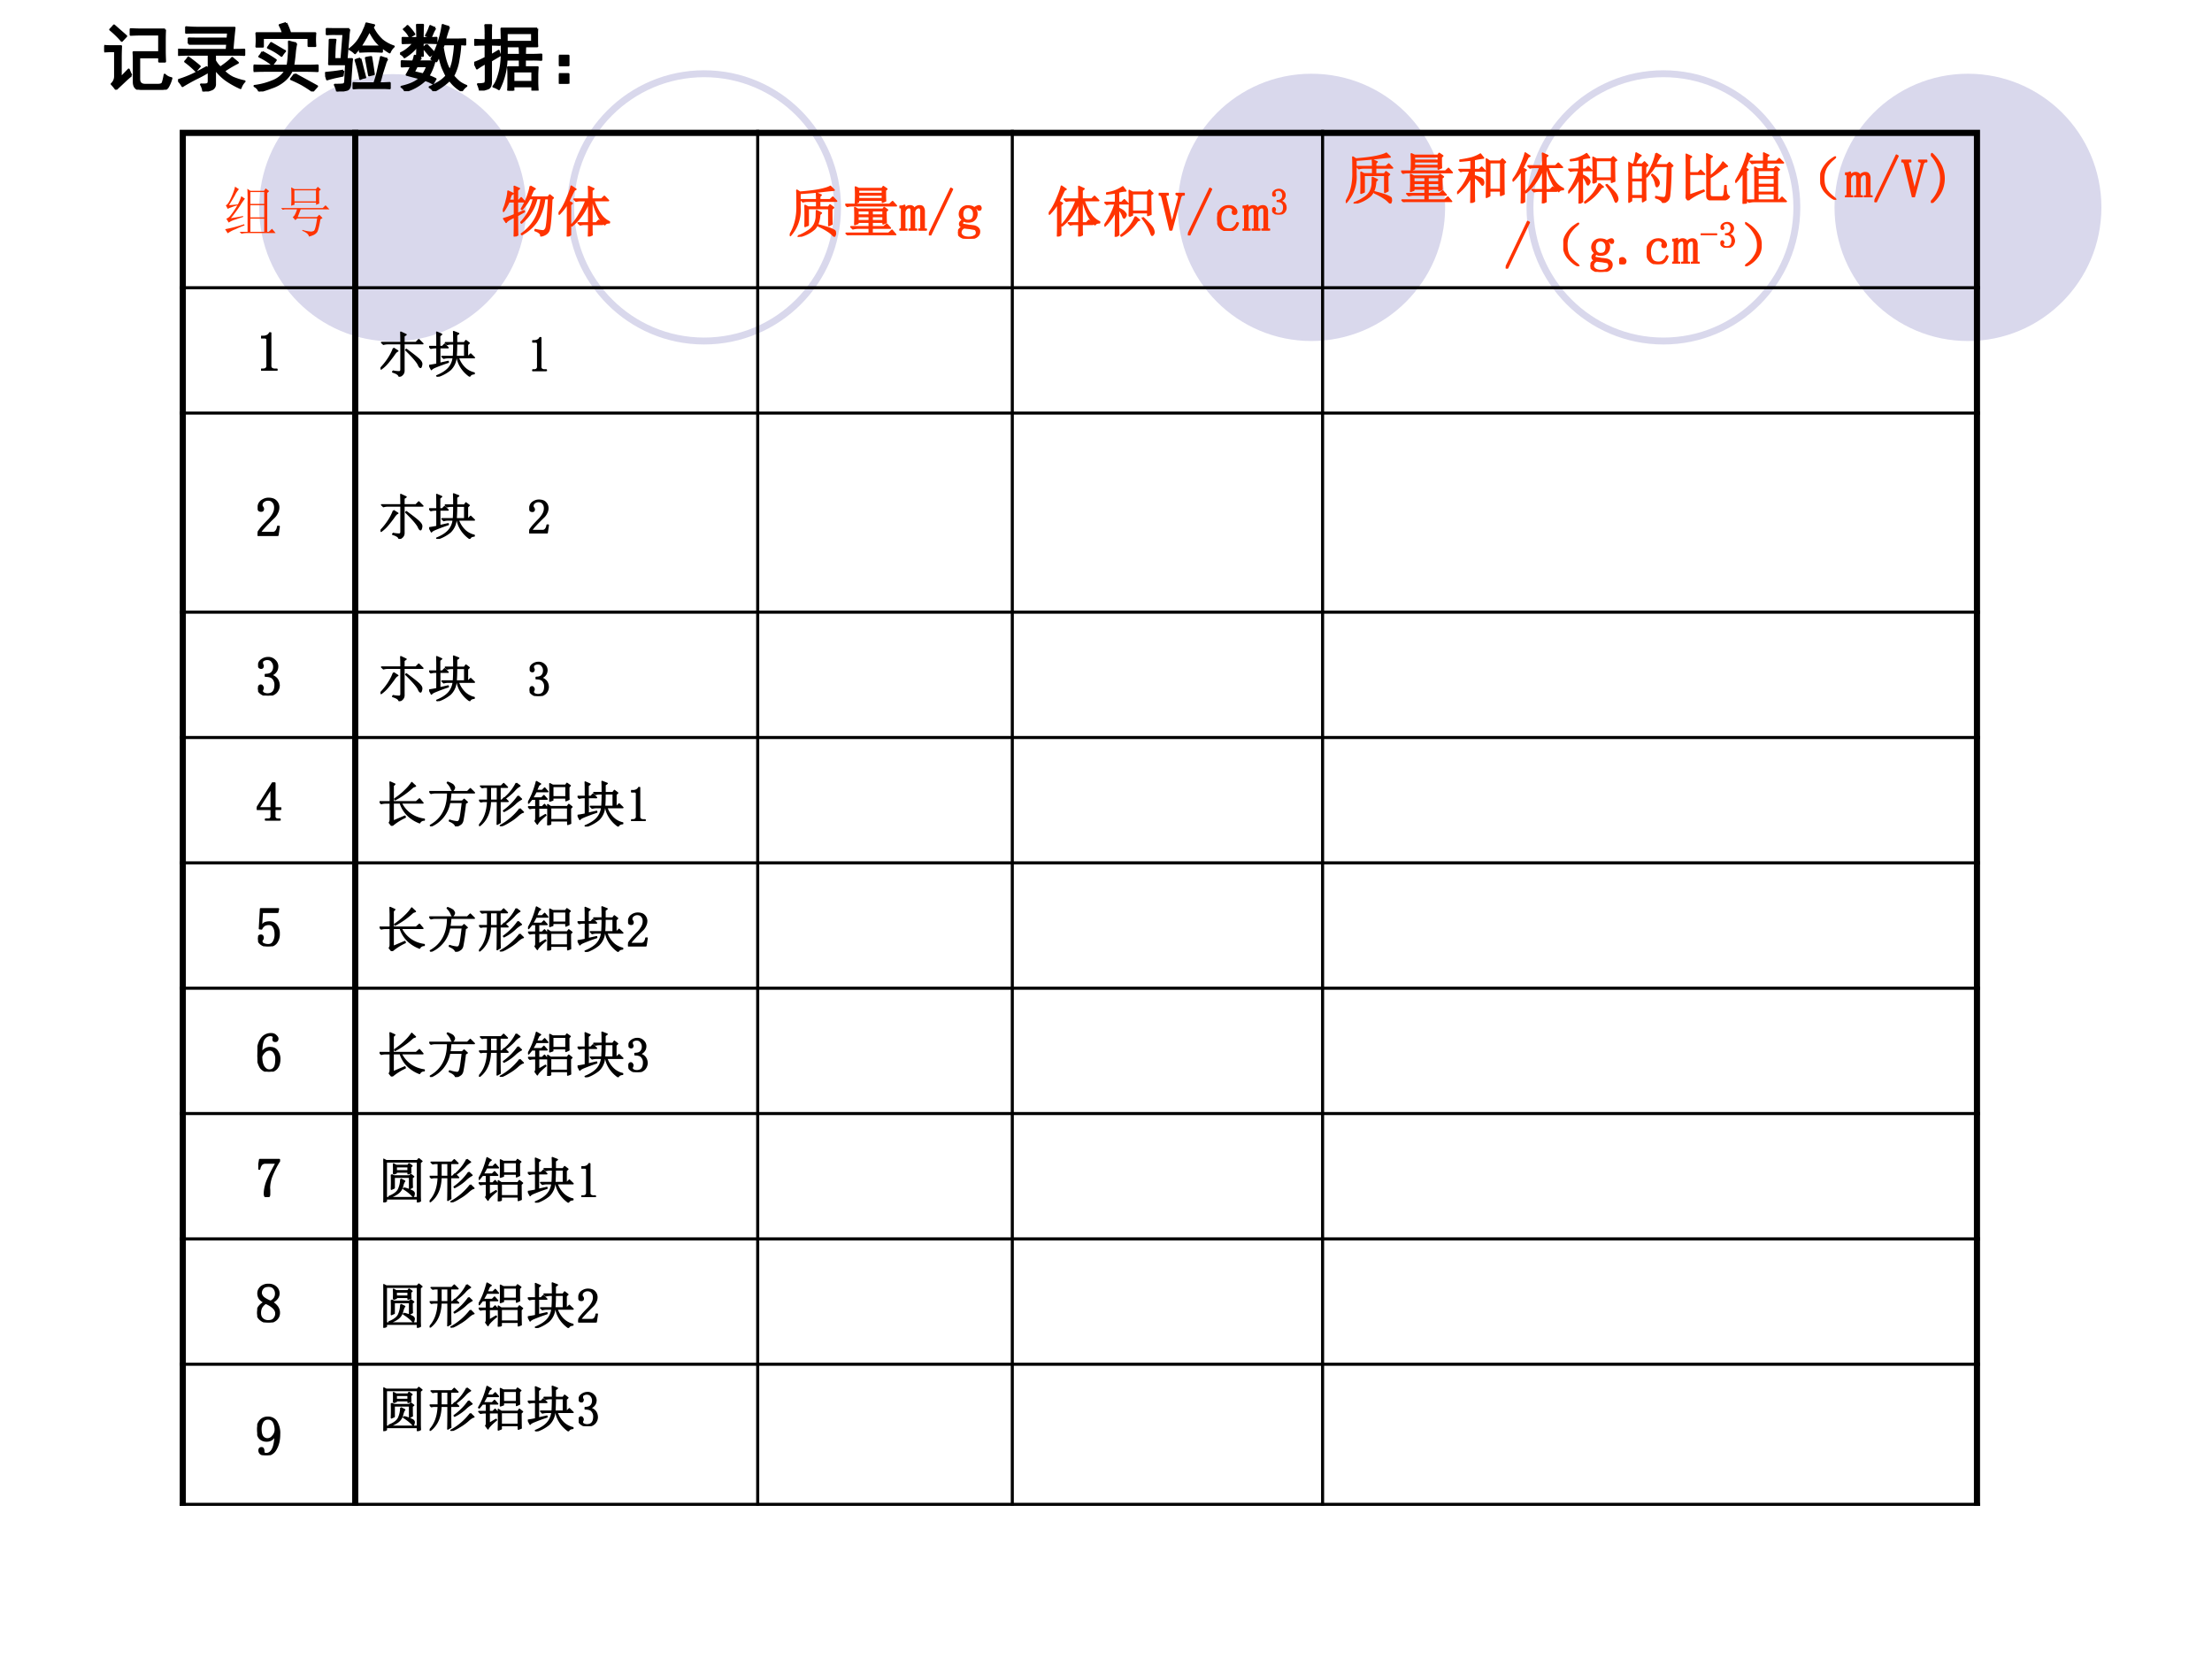 <svg xmlns="http://www.w3.org/2000/svg" xmlns:xlink="http://www.w3.org/1999/xlink" width="960" height="720" viewBox="0 0 720 540"><rect x="0" y="0" width="720" height="540" fill="#333333" stroke="none"/><g data-name="P"><clipPath id="a"><path fill-rule="evenodd" d="M0 540h720V0H0Z"/></clipPath><g clip-path="url(#a)"><path fill="#fff" fill-rule="evenodd" d="M0 540h720V0H0Z"/></g></g><path fill="#d9d8ec" fill-rule="evenodd" d="M470.38 67.5c0-24.02-19.48-43.5-43.5-43.5-24.03 0-43.5 19.48-43.5 43.5s19.47 43.5 43.5 43.5c24.02 0 43.5-19.48 43.5-43.5ZM684 67.5c0-24.02-19.45-43.5-43.44-43.5s-43.43 19.48-43.43 43.5 19.44 43.5 43.43 43.5S684 91.52 684 67.5ZM171.25 67.63c0-24.03-19.45-43.5-43.44-43.5S84.375 43.6 84.375 67.63c0 24.02 19.445 43.5 43.435 43.5 23.99 0 43.44-19.48 43.44-43.5Z" data-name="P"/><path fill="none" stroke="#d9d8ec" stroke-linejoin="round" stroke-width="2.25" d="M584.87 67.5c0-24.02-19.44-43.5-43.43-43.5S498 43.48 498 67.5s19.45 43.5 43.44 43.5 43.43-19.48 43.43-43.5ZM272.62 67.5c0-24.02-19.44-43.5-43.43-43.5s-43.44 19.48-43.44 43.5S205.2 111 229.19 111s43.43-19.48 43.43-43.5Z" data-name="P"/><g fill="none" stroke="#000" stroke-linejoin="round" data-name="P"><path stroke-width="2" d="M115.63 42.25v447.9"/><path d="M246.63 42.25v447.9M329.5 42.25v447.9M430.5 42.25v447.9M58.5 93.65h586M58.5 134.45h586M58.5 199.25h586M58.5 240.05h586M58.5 280.85h586M58.5 321.65h586M58.5 362.45h586M58.5 403.25h586M58.5 444.05h586"/><path stroke-width="2" d="M59.5 42.25v447.9M643.5 42.25v447.9M58.5 43.25h586"/><path d="M58.5 489.65h586"/></g><g data-name="P"><symbol id="b"><path d="M.105.281c.1.016.172.029.22.04L.327.304a4.358 4.358 0 0 1-.14-.047.412.412 0 0 1-.122-.055l-.043.07a.166.166 0 0 1 .079.063C.13.37.17.428.222.512A.56.56 0 0 1 .118.48a.463.463 0 0 1-.07-.03L.012.515C.038.52.07.566.109.652c.04.089.063.155.07.2L.25.805A.409.409 0 0 1 .18.699 4.632 4.632 0 0 0 .07.516L.23.53c.027.05.047.1.063.149L.359.633a.908.908 0 0 1-.078-.11A2.879 2.879 0 0 0 .105.281M0 .082a2.627 2.627 0 0 1 .344.09l.008-.02a2.151 2.151 0 0 1-.164-.07.622.622 0 0 1-.141-.074L0 .082m.457.672V.539h.25v.215h-.25m0-.238v-.22h.25v.22h-.25m0-.243V.035h.25v.238h-.25m-.05.313c0 .107-.002.182-.005.227L.457.776h.246L.734.82.797.77.762.738V.035h.027L.848.09.914.012H.391A.355.355 0 0 1 .297 0L.262.035h.144v.55Z"/></symbol><symbol id="c"><path d="M.688.824c0-.117 0-.192.003-.226L.633.574v.04h-.39V.577l-.06-.02a3.29 3.29 0 0 1 0 .333l.06-.032h.386L.664.9.72.851.688.824M.241.836v-.2h.39v.2h-.39M.711.309C.688.173.667.095.648.074A.158.158 0 0 0 .594.031.381.381 0 0 0 .504 0C.499.04.458.074.383.105l.004.016A.618.618 0 0 1 .543.09C.556.09.572.094.59.102c.02.007.042.083.062.226H.293L.258.297.21.352c.018.01.032.027.043.05a.43.43 0 0 1 .035.09H.066L.031.484 0 .516h.754l.05.05.071-.074h-.52L.301.352h.347l.043.043.059-.06L.71.31Z"/></symbol><use xlink:href="#b" fill="#f30" transform="matrix(18 0 0 -18 73.274 76.083)"/><use xlink:href="#c" fill="#f30" transform="matrix(18 0 0 -18 91.485 76.998)"/><symbol id="d"><path d="M-2147483500-2147483500Z"/></symbol><use xlink:href="#d" fill="#f30" transform="matrix(18 0 0 -18 38654700000 -38654700000)"/></g><g data-name="P"><symbol id="e"><path d="M.496.91.582.863.551.843A25.039 25.039 0 0 0 .492.712H.82L.848.75.91.7.883.675C.87.356.853.168.832.113.812.061.763.027.688.012.693.05.657.083.582.109l.004.016A.76.76 0 0 1 .723.102c.023 0 .043.016.058.05.016.037.031.215.047.535H.754A.964.964 0 0 0 .609.267a.782.782 0 0 0-.265-.23l-.008.01a.845.845 0 0 1 .238.255c.058.096.098.225.121.387H.613A.801.801 0 0 0 .336.245L.328.258a.91.91 0 0 1 .227.43h-.07A1.07 1.07 0 0 0 .347.491L.336.5c.047.076.083.151.11.227.028.078.045.139.05.183M.262.414l.12.05L.388.45.262.38c0-.17.001-.287.004-.352L.207 0C.21.055.211.173.211.355.12.314.069.281.059.258L.016.324c.044.01.109.034.195.07V.63H.109A1.093 1.093 0 0 0 .012.457L0 .465C.029.525.05.59.066.66a.7.7 0 0 1 .028.16l.09-.043L.148.754A4.045 4.045 0 0 1 .113.652h.098C.21.777.21.862.207.906l.09-.039L.262.84V.652h.027L.332.7.395.63H.262V.414Z"/></symbol><symbol id="f"><path d="M.16 0c.003.083.004.148.004.195v.403A1.046 1.046 0 0 0 .012.406L0 .418c.06.075.11.165.152.27.045.106.07.18.078.222L.312.855.282.84A26.303 26.303 0 0 1 .183.637L.246.602.215.574V.031L.16 0m.442.184c0-.05 0-.1.003-.153L.543.004c.003.083.004.14.004.168v.05H.484A.355.355 0 0 1 .391.212L.355.246h.192v.375A1.134 1.134 0 0 0 .41.371.905.905 0 0 0 .242.195L.23.207c.05.047.1.113.149.2C.43.491.47.573.496.651H.41A.355.355 0 0 1 .316.641L.281.676h.266v.117c0 .026-.001.064-.004.113L.637.863.602.836v-.16h.175l.051.05.074-.074H.637A.902.902 0 0 1 .77.387.382.382 0 0 1 .918.266V.25C.876.25.849.238.836.215a.545.545 0 0 0-.121.168 1.274 1.274 0 0 0-.098.27H.602V.245H.68l.047.047.07-.07H.602v-.04Z"/></symbol><use xlink:href="#e" fill="#f30" transform="matrix(18 0 0 -18 163.683 76.998)"/><use xlink:href="#f" fill="#f30" transform="matrix(18 0 0 -18 181.803 76.998)"/><use xlink:href="#e" fill="none" stroke="#f30" stroke-linejoin="round" stroke-width=".029" transform="matrix(18 0 0 -18 163.683 76.998)"/><use xlink:href="#f" fill="none" stroke="#f30" stroke-linejoin="round" stroke-width=".029" transform="matrix(18 0 0 -18 181.803 76.998)"/><use xlink:href="#d" fill="#f30" transform="matrix(18 0 0 -18 38654700000 -38654700000)"/></g><g data-name="P"><symbol id="g"><path d="M0 .031c.094.151.138.33.133.535 0 .13-.001.222-.004.274L.184.805c.156.013.28.028.37.047.092.02.152.04.18.058L.801.844C.717.836.63.827.543.816.452.806.332.796.183.786V.526A.681.681 0 0 0 .009.023L0 .031m.488.637C.488.71.487.75.484.789L.566.754.54.73V.668h.188l.05.047.067-.07H.539v-.11H.7l.028.04.062-.048L.758.5c0-.133.001-.223.004-.27L.707.203v.309H.332V.21L.277.188a6.297 6.297 0 0 1 0 .378l.055-.03h.156v.109H.324A.325.325 0 0 1 .238.633L.203.668h.285M.148.012c.06.02.118.05.172.086a.31.31 0 0 1 .121.117.352.352 0 0 1 .04.137l.003.12L.57.43.54.402C.533.282.5.194.44.137A.622.622 0 0 0 .152 0L.148.012M.523.21C.641.18.72.155.758.137.797.12.818.107.82.094A.235.235 0 0 0 .824.059.056.056 0 0 0 .816.027C.814.017.811.012.81.012.8.012.79.018.777.032a.414.414 0 0 1-.086.07A1.154 1.154 0 0 1 .52.195l.003.016Z"/></symbol><symbol id="h"><path d="M.227.445V.363h.207v.082H.227m.257 0V.363h.2v.082h-.2M.227.34V.262h.207V.34H.227m.257 0V.262h.2V.34h-.2m.25.094c0-.102.002-.17.004-.204L.684.207v.031h-.2V.152h.211L.75.2.813.13H.483V.035h.301L.844.09.91.012H.145A.355.355 0 0 1 .05 0L.016.035h.418V.13H.23A.355.355 0 0 1 .137.117L.102.152h.332v.086H.227V.215L.172.195a3.052 3.052 0 0 1 0 .305L.227.469H.68L.703.5.762.457.734.434M.238.82V.754h.434V.82H.238m0-.09V.66h.434v.07H.238m.485.083c0-.097.001-.16.004-.192L.672.598v.039H.238V.602L.184.578a2.581 2.581 0 0 1 0 .293L.242.844h.422l.023.035L.75.836.723.813M0 .558h.8l.055.05.067-.074H.109A.289.289 0 0 1 .035.523L0 .56Z"/></symbol><use xlink:href="#g" fill="#f30" transform="matrix(18 0 0 -18 257.073 77.068)"/><use xlink:href="#h" fill="#f30" transform="matrix(18 0 0 -18 275.147 76.576)"/><use xlink:href="#g" fill="none" stroke="#f30" stroke-linejoin="round" stroke-width=".029" transform="matrix(18 0 0 -18 257.073 77.068)"/><use xlink:href="#h" fill="none" stroke="#f30" stroke-linejoin="round" stroke-width=".029" transform="matrix(18 0 0 -18 275.147 76.576)"/></g><g data-name="P"><symbol id="i"><path d="M.016.438c.013 0 .026 0 .039.003a.087.087 0 0 1 .03.012h.009V.387C.107.407.12.422.137.43a.09.09 0 0 0 .05.015A.085.085 0 0 0 .242.43C.255.422.263.408.266.387c.013.02.027.035.043.043a.11.11 0 0 0 .054.015C.395.445.415.436.426.418a.118.118 0 0 0 .02-.07V.05c0-.01.002-.018.007-.024A.054.054 0 0 1 .477.023h.007V0H.352v.023h.007c.01 0 .019.002.024.004C.388.033.39.04.39.051v.293C.39.372.387.39.379.398.374.408.365.414.352.414A.078.078 0 0 1 .3.394.138.138 0 0 1 .27.34V.05C.27.04.272.034.277.028A.054.054 0 0 1 .301.023h.008V0H.176v.023h.008c.01 0 .018.002.023.004.005.006.008.013.008.024v.293c0 .023-.003.04-.008.05-.005.014-.016.02-.031.02a.078.078 0 0 1-.051-.02.138.138 0 0 1-.031-.058V.05c0-.01.002-.018.008-.024A.054.054 0 0 1 .125.023h.008V0H0v.023h.008c.01 0 .018.002.023.004C.036.033.04.04.04.051v.34C.04.398.038.404.035.406.033.411.027.414.02.414H.004v.024h.012Z"/></symbol><symbol id="j"><path d="M.027 0 0 .016l.398.836.028-.016L.027 0Z"/></symbol><symbol id="k"><path d="M.082.441A.13.13 0 0 1 .109.36.094.094 0 0 1 .184.33c.033 0 .058.008.074.026.018.021.027.05.027.086 0 .045-.01.076-.031.094a.09.09 0 0 1-.07.031.101.101 0 0 1-.075-.03C.091.515.082.485.082.44m.191-.21A.146.146 0 0 0 .36.194.083.083 0 0 0 .387.13C.387.089.37.059.336.035.305.012.254 0 .184 0A.229.229 0 0 0 .05.035C.017.056 0 .081 0 .11c0 .019.007.037.02.055a.127.127 0 0 0 .062.043.257.257 0 0 0-.039.023.057.057 0 0 0-.012.036c0 .015.005.028.016.039.01.013.023.023.039.03a.249.249 0 0 0-.043.048.116.116 0 0 0-.016.058.146.146 0 0 0 .157.149c.02 0 .04-.003.058-.008A.107.107 0 0 0 .293.555.236.236 0 0 0 .34.582a.092.092 0 0 0 .039.012C.392.594.4.589.406.578A.042.042 0 0 0 .414.555c0-.01-.003-.02-.008-.028C.404.522.397.52.386.52a.043.043 0 0 0-.019.003.049.049 0 0 0-.012.02C.353.551.346.553.335.551.329.55.32.547.31.539A.097.097 0 0 0 .332.496.147.147 0 0 0 .301.348C.277.319.238.305.184.305A.22.22 0 0 0 .14.309a.173.173 0 0 0-.032.015.059.059 0 0 1-.023-.02.038.038 0 0 1-.008-.019c0-.01.003-.018.008-.023C.09.257.099.254.109.254.143.249.173.244.2.238.228.236.253.233.273.23M.113.2a.115.115 0 0 1-.05-.04A.098.098 0 0 1 .05.11C.05.088.063.068.086.05.109.034.145.024.19.024c.045 0 .08.008.106.024C.323.06.336.08.336.109a.07.07 0 0 1-.012.043.037.037 0 0 1-.027.02L.21.188a1.417 1.417 0 0 0-.098.011Z"/></symbol><use xlink:href="#i" fill="#f30" transform="matrix(18 0 0 -18 292.771 75.029)"/><use xlink:href="#j" fill="#f30" transform="matrix(18 0 0 -18 302.337 76.646)"/><use xlink:href="#k" fill="#f30" transform="matrix(18 0 0 -18 311.832 77.7)"/><use xlink:href="#i" fill="none" stroke="#f30" stroke-linejoin="round" stroke-width=".029" transform="matrix(18 0 0 -18 292.771 75.029)"/><use xlink:href="#j" fill="none" stroke="#f30" stroke-linejoin="round" stroke-width=".029" transform="matrix(18 0 0 -18 302.337 76.646)"/><use xlink:href="#k" fill="none" stroke="#f30" stroke-linejoin="round" stroke-width=".029" transform="matrix(18 0 0 -18 311.832 77.7)"/></g><use xlink:href="#d" fill="#f30" data-name="P" transform="matrix(18 0 0 -18 38654700000 -38654700000)"/><g data-name="P"><symbol id="l"><path d="M.45.371a6.688 6.688 0 0 1 0 .465L.507.805h.27l.038.039.059-.059-.04-.023C.836.559.838.44.84.406L.785.386v.051H.504V.392L.449.37m.055.41v-.32h.281v.32H.504M.559.363.633.301.598.289A.895.895 0 0 0 .305.012L.3.027C.366.08.42.135.465.195c.044.06.075.116.094.168M.695.348c.107-.1.167-.164.18-.196a.177.177 0 0 0 .02-.066.063.063 0 0 0-.012-.04C.875.035.868.028.863.028c-.005 0-.011.01-.02.032C.832.092.816.129.798.168.779.207.742.263.687.336l.008.012M.254.5c0-.245.001-.4.004-.465L.199 0c.003.078.004.233.004.465a.868.868 0 0 0-.195-.27L0 .207c.04.052.076.112.11.18.036.07.064.14.085.21H.137A.355.355 0 0 1 .043.587L.008.62h.195v.176a1.987 1.987 0 0 0-.16-.02v.016a.649.649 0 0 1 .29.11L.386.831A.546.546 0 0 1 .254.809V.62h.058L.36.668l.067-.07H.254V.516C.316.487.354.462.367.44.383.423.391.41.391.398A.063.063 0 0 0 .375.36C.367.346.362.34.359.34.35.34.34.354.332.38A.34.34 0 0 1 .254.5Z"/></symbol><use xlink:href="#f" fill="#f30" transform="matrix(18 0 0 -18 341.363 76.998)"/><use xlink:href="#l" fill="#f30" transform="matrix(18 0 0 -18 359.483 77.068)"/><use xlink:href="#f" fill="none" stroke="#f30" stroke-linejoin="round" stroke-width=".029" transform="matrix(18 0 0 -18 341.363 76.998)"/><use xlink:href="#l" fill="none" stroke="#f30" stroke-linejoin="round" stroke-width=".029" transform="matrix(18 0 0 -18 359.483 77.068)"/></g><g data-name="P"><symbol id="m"><path d="M.316.645v.023h.141V.645H.441a.052.052 0 0 1-.03-.012A.094.094 0 0 1 .39.59L.23 0H.206L.063.59C.06.608.054.62.046.629.042.639.033.645.02.645H0v.023h.168V.645H.152C.14.645.13.64.125.633a.063.063 0 0 1 0-.031l.11-.457h.007L.36.59C.362.6.363.608.363.613a.026.026 0 0 1-.008.02C.353.64.344.645.328.645H.316M.375.645Z"/></symbol><symbol id="n"><path d="M.277.34c0 .008.002.013.004.015l.004.016C.288.381.283.393.27.406.257.422.234.43.203.43.164.43.13.41.102.37a.25.25 0 0 1-.04-.148c0-.058.012-.105.036-.141C.12.048.16.032.215.032c.036 0 .066.011.09.034a.19.19 0 0 1 .054.082L.38.141A.222.222 0 0 0 .32.039.168.168 0 0 0 .203 0a.193.193 0 0 0-.148.059C.018.098 0 .154 0 .227c0 .065.02.118.059.16.039.044.09.066.152.066.044 0 .078-.012.102-.035C.339.395.351.371.351.348.352.332.348.32.34.313.335.306.326.304.312.304c-.01 0-.019.002-.027.008A.048.048 0 0 0 .277.34Z"/></symbol><use xlink:href="#m" fill="#f30" transform="matrix(18 0 0 -18 377.181 75.029)"/><use xlink:href="#j" fill="#f30" transform="matrix(18 0 0 -18 386.653 76.646)"/><use xlink:href="#n" fill="#f30" transform="matrix(18 0 0 -18 396.195 75.17)"/><use xlink:href="#i" fill="#f30" transform="matrix(18 0 0 -18 404.47 75.029)"/><use xlink:href="#m" fill="none" stroke="#f30" stroke-linejoin="round" stroke-width=".029" transform="matrix(18 0 0 -18 377.181 75.029)"/><use xlink:href="#j" fill="none" stroke="#f30" stroke-linejoin="round" stroke-width=".029" transform="matrix(18 0 0 -18 386.653 76.646)"/><use xlink:href="#n" fill="none" stroke="#f30" stroke-linejoin="round" stroke-width=".029" transform="matrix(18 0 0 -18 396.195 75.17)"/><use xlink:href="#i" fill="none" stroke="#f30" stroke-linejoin="round" stroke-width=".029" transform="matrix(18 0 0 -18 404.47 75.029)"/></g><g data-name="P"><symbol id="o"><path d="M.379.188A.19.19 0 0 0 .324.054.206.206 0 0 0 .172 0 .193.193 0 0 0 .05.04C.017.064 0 .094 0 .128c0 .016.005.029.016.039.01.013.02.02.03.02.017 0 .027-.007.032-.02C.086.158.09.148.09.141A.056.056 0 0 0 .082.109.063.063 0 0 1 .074.082c0-.016.01-.029.028-.039A.147.147 0 0 1 .168.027c.047 0 .082.013.105.04C.297.094.31.137.31.194a.162.162 0 0 1-.04.114C.247.337.202.352.134.352v.027c.052 0 .09.012.113.035.026.026.04.061.04.106 0 .036-.011.067-.032.093C.236.642.206.656.164.656A.132.132 0 0 1 .105.641C.085.633.075.618.075.598c0-.021.002-.034.007-.04A.026.026 0 0 0 .09.54.056.056 0 0 0 .082.508C.077.5.068.496.055.496.045.496.034.5.023.508.016.516.012.53.012.55c0 .039.017.07.05.094C.097.67.136.684.18.684A.162.162 0 0 0 .305.633.142.142 0 0 0 .352.53C.352.492.342.458.32.43A.165.165 0 0 0 .23.37C.288.351.327.323.348.29a.192.192 0 0 0 .03-.101Z"/></symbol><use xlink:href="#o" fill="#f30" transform="matrix(12 0 0 -12 414.083 69.816)"/><use xlink:href="#o" fill="none" stroke="#f30" stroke-linejoin="round" stroke-width=".029" transform="matrix(12 0 0 -12 414.083 69.816)"/></g><use xlink:href="#d" fill="#f30" data-name="P" transform="matrix(18 0 0 -18 38654700000 -38654700000)"/><g data-name="P"><symbol id="p"><path d="M.309.473c0-.24 0-.387.004-.442L.25 0c.003.078.004.236.004.473a1.033 1.033 0 0 0-.11-.168.94.94 0 0 0-.136-.133L0 .184a1.02 1.02 0 0 1 .234.395H.102L.066.57l-.03.032h.218v.175a3.9 3.9 0 0 0-.2-.02v.016c.09.013.162.028.22.043.057.019.106.04.148.067l.055-.07A1.327 1.327 0 0 1 .309.784V.602h.093l.043.043.063-.067h-.2V.492c.1-.031.153-.057.16-.078A.119.119 0 0 0 .48.371.078.078 0 0 0 .473.336C.467.328.463.324.46.324c-.008 0-.017.01-.027.028a.608.608 0 0 1-.125.12m.535.243C.844.42.845.235.848.16L.789.137v.082h-.2v-.09L.532.102a16.022 16.022 0 0 1 0 .691L.59.753H.78l.04.04.054-.055L.844.715M.59.73V.242h.2V.73h-.2Z"/></symbol><symbol id="q"><path d="M.055.676v-.25h.203v.25H.055m0-.274V.13h.203v.273H.055m.254.25c0-.304 0-.504.004-.597L.258.023v.082H.055V.04L0 .008a17.08 17.08 0 0 1 0 .726L.059.7h.039A.98.98 0 0 1 .14.902L.227.855C.2.842.165.79.12.7H.25l.04.04.058-.06-.04-.027M.5.898l.086-.05C.566.835.533.78.488.688H.7L.742.73.801.672.766.645a4.532 4.532 0 0 0-.024-.52C.734.085.722.059.703.043A.213.213 0 0 0 .625 0C.612.042.569.073.496.094v.02a.82.82 0 0 1 .14-.02c.03 0 .046.022.051.066.008.044.015.212.02.504H.48A1.06 1.06 0 0 0 .332.473L.32.48A1.113 1.113 0 0 1 .5.898M.43.516A.375.375 0 0 0 .54.41.12.12 0 0 0 .554.363.073.073 0 0 0 .539.316C.53.303.521.296.516.296c-.01 0-.019.02-.024.056a.383.383 0 0 1-.07.152L.43.516Z"/></symbol><symbol id="r"><path d="M.016.57c0 .118-.002.205-.004.262L.105.789.07.758V.496h.157l.046.047.07-.07H.07v-.38l.258.09.008-.015C.182.098.086.042.046 0L0 .066c.01.01.016.03.016.055v.45m.37.066c0 .078 0 .146-.003.203L.48.793.441.762V.434A.905.905 0 0 1 .586.57a.61.61 0 0 1 .09.121L.754.617a.264.264 0 0 1-.117-.07A1.632 1.632 0 0 0 .44.41V.105C.441.075.458.06.492.06h.16c.021 0 .035.011.043.035.008.023.013.08.016.168h.02A.57.57 0 0 1 .741.125.1.1 0 0 1 .79.066.105.105 0 0 0 .742.023.12.12 0 0 0 .676.008H.473C.415.008.387.033.387.082v.555Z"/></symbol><symbol id="s"><path d="M.2.203C.2.112.2.051.202.02L.145 0l.003.188v.386A1.158 1.158 0 0 0 .012.391L0 .398a1.959 1.959 0 0 1 .223.516l.082-.05L.265.84A6.372 6.372 0 0 1 .185.645L.23.617.2.594v-.39m.21.401V.488h.3v.117h-.3m0-.14V.348h.3v.117h-.3m0-.14V.206h.3v.117h-.3m0-.14V.066h.3v.118h-.3m.106.582c.002.06.002.11 0 .152l.09-.043L.573.852.57.766h.176l.05.05.075-.074h-.3L.565.63h.137l.035.039.059-.05L.762.593V.066h.035l.05.051.075-.074H.344A.355.355 0 0 1 .25.031L.215.066h.144V.5c0 .031 0 .085-.004.16L.41.63h.102l.004.113H.398A.355.355 0 0 1 .305.73L.27.766h.246Z"/></symbol><symbol id="t"><path d="M.224.06C.266.029.284.01.279.005.273 0 .249.012.204.04a.693.693 0 0 0-.128.121.365.365 0 0 0-.07.196.352.352 0 0 0 .05.215c.04.065.085.116.137.152.054.039.082.055.082.047C.277.766.26.749.224.72a.627.627 0 0 1-.11-.13.395.395 0 0 1-.05-.21c0-.087.017-.154.05-.204A.594.594 0 0 1 .225.06Z"/></symbol><use xlink:href="#g" fill="#f30" transform="matrix(18 0 0 -18 438.033 66.268)"/><use xlink:href="#h" fill="#f30" transform="matrix(18 0 0 -18 456.083 65.776)"/><use xlink:href="#p" fill="#f30" transform="matrix(18 0 0 -18 474.273 66.057)"/><use xlink:href="#f" fill="#f30" transform="matrix(18 0 0 -18 492.323 66.198)"/><use xlink:href="#l" fill="#f30" transform="matrix(18 0 0 -18 510.443 66.268)"/><use xlink:href="#q" fill="#f30" transform="matrix(18 0 0 -18 530.04 66.057)"/><use xlink:href="#r" fill="#f30" transform="matrix(18 0 0 -18 548.652 65.213)"/><use xlink:href="#s" fill="#f30" transform="matrix(18 0 0 -18 564.803 66.338)"/><use xlink:href="#t" fill="#f30" transform="matrix(18 0 0 -18 592.462 65.026)"/><use xlink:href="#g" fill="none" stroke="#f30" stroke-linejoin="round" stroke-width=".029" transform="matrix(18 0 0 -18 438.033 66.268)"/><use xlink:href="#h" fill="none" stroke="#f30" stroke-linejoin="round" stroke-width=".029" transform="matrix(18 0 0 -18 456.083 65.776)"/><use xlink:href="#p" fill="none" stroke="#f30" stroke-linejoin="round" stroke-width=".029" transform="matrix(18 0 0 -18 474.273 66.057)"/><use xlink:href="#f" fill="none" stroke="#f30" stroke-linejoin="round" stroke-width=".029" transform="matrix(18 0 0 -18 492.323 66.198)"/><use xlink:href="#l" fill="none" stroke="#f30" stroke-linejoin="round" stroke-width=".029" transform="matrix(18 0 0 -18 510.443 66.268)"/><use xlink:href="#q" fill="none" stroke="#f30" stroke-linejoin="round" stroke-width=".029" transform="matrix(18 0 0 -18 530.04 66.057)"/><use xlink:href="#r" fill="none" stroke="#f30" stroke-linejoin="round" stroke-width=".029" transform="matrix(18 0 0 -18 548.652 65.213)"/><use xlink:href="#s" fill="none" stroke="#f30" stroke-linejoin="round" stroke-width=".029" transform="matrix(18 0 0 -18 564.803 66.338)"/><use xlink:href="#t" fill="none" stroke="#f30" stroke-linejoin="round" stroke-width=".029" transform="matrix(18 0 0 -18 592.462 65.026)"/></g><g data-name="P"><symbol id="u"><path d="m0 .871.02.02A.727.727 0 0 0 .184.676a.541.541 0 0 0 0-.469A.7.7 0 0 0 .02 0L0 .02c.06.062.104.128.133.199a.551.551 0 0 1 0 .449A.622.622 0 0 1 0 .871Z"/></symbol><use xlink:href="#i" fill="#f30" transform="matrix(18 0 0 -18 600.57 64.229)"/><use xlink:href="#j" fill="#f30" transform="matrix(18 0 0 -18 610.113 65.846)"/><use xlink:href="#m" fill="#f30" transform="matrix(18 0 0 -18 618.881 64.229)"/><use xlink:href="#u" fill="#f30" transform="matrix(18 0 0 -18 628.493 66.057)"/><use xlink:href="#i" fill="none" stroke="#f30" stroke-linejoin="round" stroke-width=".029" transform="matrix(18 0 0 -18 600.57 64.229)"/><use xlink:href="#j" fill="none" stroke="#f30" stroke-linejoin="round" stroke-width=".029" transform="matrix(18 0 0 -18 610.113 65.846)"/><use xlink:href="#m" fill="none" stroke="#f30" stroke-linejoin="round" stroke-width=".029" transform="matrix(18 0 0 -18 618.881 64.229)"/><use xlink:href="#u" fill="none" stroke="#f30" stroke-linejoin="round" stroke-width=".029" transform="matrix(18 0 0 -18 628.493 66.057)"/></g><use xlink:href="#d" fill="#f30" data-name="P" transform="matrix(18 0 0 -18 38654700000 -38654700000)"/><g data-name="P" transform="matrix(18 0 0 -18 490.093 87.446)"><use xlink:href="#j" fill="#f30"/><use xlink:href="#j" fill="none" stroke="#f30" stroke-linejoin="round" stroke-width=".029"/></g><g data-name="P" transform="matrix(18 0 0 -18 508.842 86.626)"><use xlink:href="#t" fill="#f30"/><use xlink:href="#t" fill="none" stroke="#f30" stroke-linejoin="round" stroke-width=".029"/></g><g data-name="P"><symbol id="v"><path d="M.059 0a.067.067 0 0 0-.043.016A.058.058 0 0 0 0 .059C0 .077.005.09.016.102c.013.01.027.015.043.015a.048.048 0 0 0 .039-.02.048.048 0 0 0 .02-.038.052.052 0 0 0-.02-.043A.053.053 0 0 0 .058 0Z"/></symbol><use xlink:href="#k" fill="#f30" transform="matrix(18 0 0 -18 517.704 88.5)"/><use xlink:href="#v" fill="#f30" transform="matrix(18 0 0 -18 527.035 86.04)"/><use xlink:href="#n" fill="#f30" transform="matrix(18 0 0 -18 536.015 85.97)"/><use xlink:href="#i" fill="#f30" transform="matrix(18 0 0 -18 544.29 85.829)"/><use xlink:href="#k" fill="none" stroke="#f30" stroke-linejoin="round" stroke-width=".029" transform="matrix(18 0 0 -18 517.704 88.5)"/><use xlink:href="#v" fill="none" stroke="#f30" stroke-linejoin="round" stroke-width=".029" transform="matrix(18 0 0 -18 527.035 86.04)"/><use xlink:href="#n" fill="none" stroke="#f30" stroke-linejoin="round" stroke-width=".029" transform="matrix(18 0 0 -18 536.015 85.97)"/><use xlink:href="#i" fill="none" stroke="#f30" stroke-linejoin="round" stroke-width=".029" transform="matrix(18 0 0 -18 544.29 85.829)"/></g><g data-name="P"><symbol id="w"><path d="M0 0v.035h.434V0H0Z"/></symbol><use xlink:href="#w" fill="#f30" transform="matrix(12 0 0 -12 553.575 76.538)"/><use xlink:href="#w" fill="none" stroke="#f30" stroke-linejoin="round" stroke-width=".029" transform="matrix(12 0 0 -12 553.575 76.538)"/></g><g data-name="P" transform="matrix(12 0 0 -12 560.023 80.616)"><use xlink:href="#o" fill="#f30"/><use xlink:href="#o" fill="none" stroke="#f30" stroke-linejoin="round" stroke-width=".029"/></g><g data-name="P"><symbol id="x"><path d="M.219.168a.503.503 0 0 0-.14-.129C.028.01.002 0 0 .008c0 .005.02.022.059.05a.479.479 0 0 1 .113.13c.042.062.06.134.055.214a.384.384 0 0 1-.063.2A.549.549 0 0 1 .06.73C.019.762 0 .78 0 .785.003.793.027.78.074.746A.542.542 0 0 0 .22.602.342.342 0 0 0 .285.379.325.325 0 0 0 .22.168Z"/></symbol><use xlink:href="#x" fill="#f30" transform="matrix(18 0 0 -18 568.042 86.672)"/><use xlink:href="#x" fill="none" stroke="#f30" stroke-linejoin="round" stroke-width=".029" transform="matrix(18 0 0 -18 568.042 86.672)"/></g><use xlink:href="#d" fill="#f30" data-name="P" transform="matrix(18 0 0 -18 38654700000 -38654700000)"/><g data-name="P"><symbol id="y"><path d="M.172.68V.086c0-.02.006-.037.02-.047A.085.085 0 0 1 .245.023h.04V0H0v.023h.035C.061.023.08.03.09.04c.013.01.02.026.02.047v.473c0 .01-.005.018-.012.023C.092.59.083.594.07.594H0v.023h.035A.15.15 0 0 1 .11.633C.13.643.146.659.156.68h.016Z"/></symbol><use xlink:href="#y" transform="matrix(18 0 0 -18 84.983 120.629)"/><use xlink:href="#y" fill="none" stroke="#000" stroke-linejoin="round" stroke-width=".029" transform="matrix(18 0 0 -18 84.983 120.629)"/><use xlink:href="#d" transform="matrix(18 0 0 -18 38654700000 -38654700000)"/></g><g data-name="P"><symbol id="z"><path d="M.25.113A.616.616 0 0 1 .387.098c.02.005.031.02.031.047v.527H.152A.355.355 0 0 1 .06.66L.023.695h.395c0 .063-.001.133-.004.211L.52.856.477.827V.695h.246L.78.754.863.672H.477V.113C.474.061.44.023.379 0 .379.036.336.068.25.094v.02m.016.464L.352.523C.33.518.302.488.266.433A2.584 2.584 0 0 0 .148.282.697.697 0 0 0 .012.156L0 .168c.128.135.216.272.266.41m.25-.035.011.012c.16-.118.25-.19.274-.22C.827.308.84.282.84.259A.168.168 0 0 0 .832.215C.827.197.822.188.816.188.803.188.788.207.77.25.738.31.654.408.516.543Z"/></symbol><symbol id="A"><path d="M.559.668C.559.579.556.493.55.41h.176v.258H.559M.504.691c0 .1-.001.175-.004.227l.102-.04-.043-.03V.69h.16L.75.734l.066-.05L.781.652V.41h.016l.05.05.075-.073H.594A.536.536 0 0 1 .719.184a.406.406 0 0 1 .199-.11V.06C.871.056.841.039.828.008A.649.649 0 0 0 .652.19a.548.548 0 0 0-.078.196H.547A.386.386 0 0 0 .43.14.792.792 0 0 0 .168 0L.156.016c.102.041.18.09.235.148a.393.393 0 0 1 .101.223H.391A.355.355 0 0 1 .297.375L.262.41h.234c.005.076.008.162.008.258H.46A.355.355 0 0 1 .367.656L.332.691h.172M.16.613C.16.762.16.86.156.906L.254.863.214.832V.613H.27L.316.66l.07-.07H.216V.27l.172.039L.39.293A3.746 3.746 0 0 1 .125.195C.078.175.052.158.047.145L.004.227C.04.232.092.24.16.254V.59H.13A.355.355 0 0 1 .035.578L0 .613h.16Z"/></symbol><use xlink:href="#z" transform="matrix(15.96 0 0 -15.96 123.858 122.589)"/><use xlink:href="#A" transform="matrix(15.96 0 0 -15.96 139.683 122.589)"/><use xlink:href="#z" fill="none" stroke="#000" stroke-linejoin="round" stroke-width=".029" transform="matrix(15.96 0 0 -15.96 123.858 122.589)"/><use xlink:href="#A" fill="none" stroke="#000" stroke-linejoin="round" stroke-width=".029" transform="matrix(15.96 0 0 -15.96 139.683 122.589)"/><symbol id="B"><path d="M0 0Z"/></symbol><use xlink:href="#B" transform="matrix(15.96 0 0 -15.96 155.14 121.03)"/><use xlink:href="#B" transform="matrix(15.96 0 0 -15.96 163.3 121.03)"/><use xlink:href="#B" fill="none" stroke="#000" stroke-linejoin="round" stroke-width=".029" transform="matrix(15.96 0 0 -15.96 155.14 121.03)"/><use xlink:href="#B" fill="none" stroke="#000" stroke-linejoin="round" stroke-width=".029" transform="matrix(15.96 0 0 -15.96 163.3 121.03)"/></g><g data-name="P"><symbol id="C"><path d="M.172.68V.086c0-.02.006-.037.02-.047A.085.085 0 0 1 .245.023h.04V0H0v.023h.035C.061.023.08.03.09.04c.013.01.02.026.02.047v.473c0 .01-.005.018-.012.023C.092.59.083.594.07.594H0v.023h.035A.15.15 0 0 1 .11.633C.13.643.146.659.156.68h.016Z"/></symbol><use xlink:href="#C" transform="matrix(15.96 0 0 -15.96 173.268 120.78)"/><use xlink:href="#C" fill="none" stroke="#000" stroke-linejoin="round" stroke-width=".029" transform="matrix(15.96 0 0 -15.96 173.268 120.78)"/></g><use xlink:href="#B" data-name="P" transform="matrix(15.96 0 0 -15.96 179.5 121.03)"/><g data-name="P"><symbol id="D"><path d="M.313.504C.313.55.302.586.28.609.261.635.23.65.187.65A.13.13 0 0 1 .105.62.074.074 0 0 1 .075.56c0-.016.004-.03.015-.04A.052.052 0 0 0 .102.49.042.042 0 0 0 .09.456C.085.452.076.449.063.449a.063.063 0 0 0-.04.012C.016.47.012.487.012.508c0 .054.02.096.058.125.04.028.081.043.125.043C.258.676.303.66.332.629A.159.159 0 0 0 .379.512.208.208 0 0 0 .355.418.259.259 0 0 0 .29.328a3.462 3.462 0 0 1-.176-.18.578.578 0 0 1-.07-.09h.23c.024 0 .043.01.059.028a.16.16 0 0 1 .031.082h.024L.363 0H0v.05a.728.728 0 0 0 .063.09c.03.037.071.08.12.13a.548.548 0 0 1 .098.125C.302.434.312.47.312.504Z"/></symbol><use xlink:href="#D" transform="matrix(18 0 0 -18 83.858 174.419)"/><use xlink:href="#D" fill="none" stroke="#000" stroke-linejoin="round" stroke-width=".029" transform="matrix(18 0 0 -18 83.858 174.419)"/><symbol id="E"><path d="M0 0Z"/></symbol><use xlink:href="#E" transform="matrix(18 0 0 -18 92.088 174.7)"/><use xlink:href="#E" fill="none" stroke="#000" stroke-linejoin="round" stroke-width=".029" transform="matrix(18 0 0 -18 92.088 174.7)"/></g><g data-name="P" transform="matrix(15.984 0 0 -15.984 122.86 154.66)"><use xlink:href="#B"/><use xlink:href="#B" fill="none" stroke="#000" stroke-linejoin="round" stroke-width=".029"/></g><g data-name="P"><use xlink:href="#z" transform="matrix(15.96 0 0 -15.96 123.858 175.419)"/><use xlink:href="#A" transform="matrix(15.96 0 0 -15.96 139.683 175.419)"/><use xlink:href="#z" fill="none" stroke="#000" stroke-linejoin="round" stroke-width=".029" transform="matrix(15.96 0 0 -15.96 123.858 175.419)"/><use xlink:href="#A" fill="none" stroke="#000" stroke-linejoin="round" stroke-width=".029" transform="matrix(15.96 0 0 -15.96 139.683 175.419)"/><use xlink:href="#B" transform="matrix(15.96 0 0 -15.96 155.14 173.86)"/><use xlink:href="#B" transform="matrix(15.96 0 0 -15.96 163.3 173.86)"/><use xlink:href="#B" fill="none" stroke="#000" stroke-linejoin="round" stroke-width=".029" transform="matrix(15.96 0 0 -15.96 155.14 173.86)"/><use xlink:href="#B" fill="none" stroke="#000" stroke-linejoin="round" stroke-width=".029" transform="matrix(15.96 0 0 -15.96 163.3 173.86)"/></g><g data-name="P"><symbol id="F"><path d="M.313.504C.313.55.302.586.28.609.261.635.23.65.187.65A.13.13 0 0 1 .105.62.074.074 0 0 1 .075.56c0-.016.004-.03.015-.04A.052.052 0 0 0 .102.49.042.042 0 0 0 .09.456C.085.452.076.449.063.449a.063.063 0 0 0-.04.012C.016.47.012.487.012.508c0 .054.02.096.058.125.04.028.081.043.125.043C.258.676.303.66.332.629A.159.159 0 0 0 .379.512.208.208 0 0 0 .355.418.259.259 0 0 0 .29.328a3.462 3.462 0 0 1-.176-.18.578.578 0 0 1-.07-.09h.23c.024 0 .043.01.059.028a.16.16 0 0 1 .031.082h.024L.363 0H0v.05a.728.728 0 0 0 .063.09c.03.037.071.08.12.13a.548.548 0 0 1 .098.125C.302.434.312.47.312.504Z"/></symbol><use xlink:href="#F" transform="matrix(15.96 0 0 -15.96 172.27 173.61)"/><use xlink:href="#F" fill="none" stroke="#000" stroke-linejoin="round" stroke-width=".029" transform="matrix(15.96 0 0 -15.96 172.27 173.61)"/></g><use xlink:href="#B" data-name="P" transform="matrix(15.96 0 0 -15.96 179.5 173.86)"/><use xlink:href="#B" data-name="P" transform="matrix(15.96 0 0 -15.96 122.86 193.06)"/><g data-name="P"><use xlink:href="#o" transform="matrix(18 0 0 -18 83.999 226.4)"/><use xlink:href="#o" fill="none" stroke="#000" stroke-linejoin="round" stroke-width=".029" transform="matrix(18 0 0 -18 83.999 226.4)"/><use xlink:href="#d" transform="matrix(18 0 0 -18 38654700000 -38654700000)"/></g><g data-name="P"><use xlink:href="#z" transform="matrix(15.96 0 0 -15.96 123.858 228.219)"/><use xlink:href="#A" transform="matrix(15.96 0 0 -15.96 139.683 228.219)"/><use xlink:href="#z" fill="none" stroke="#000" stroke-linejoin="round" stroke-width=".029" transform="matrix(15.96 0 0 -15.96 123.858 228.219)"/><use xlink:href="#A" fill="none" stroke="#000" stroke-linejoin="round" stroke-width=".029" transform="matrix(15.96 0 0 -15.96 139.683 228.219)"/><use xlink:href="#B" transform="matrix(15.96 0 0 -15.96 155.14 226.66)"/><use xlink:href="#B" transform="matrix(15.96 0 0 -15.96 163.3 226.66)"/><use xlink:href="#B" fill="none" stroke="#000" stroke-linejoin="round" stroke-width=".029" transform="matrix(15.96 0 0 -15.96 155.14 226.66)"/><use xlink:href="#B" fill="none" stroke="#000" stroke-linejoin="round" stroke-width=".029" transform="matrix(15.96 0 0 -15.96 163.3 226.66)"/></g><g data-name="P"><symbol id="G"><path d="M.379.188A.19.19 0 0 0 .324.054.206.206 0 0 0 .172 0 .193.193 0 0 0 .05.04C.017.064 0 .094 0 .128c0 .016.005.029.016.039.01.013.02.02.03.02.017 0 .027-.007.032-.02C.086.158.09.148.09.141A.056.056 0 0 0 .082.109.063.063 0 0 1 .074.082c0-.016.01-.029.028-.039A.147.147 0 0 1 .168.027c.047 0 .082.013.105.04C.297.094.31.137.31.194a.162.162 0 0 1-.04.114C.247.337.202.352.134.352v.027c.052 0 .09.012.113.035.026.026.04.061.04.106 0 .036-.011.067-.032.093C.236.642.206.656.164.656A.132.132 0 0 1 .105.641C.085.633.075.618.075.598c0-.021.002-.034.007-.04A.026.026 0 0 0 .09.54.056.056 0 0 0 .082.508C.077.5.068.496.055.496.045.496.034.5.023.508.016.516.012.53.012.55c0 .039.017.07.05.094C.097.67.136.684.18.684A.162.162 0 0 0 .305.633.142.142 0 0 0 .352.53C.352.492.342.458.32.43A.165.165 0 0 0 .23.37C.288.351.327.323.348.29a.192.192 0 0 0 .03-.101Z"/></symbol><use xlink:href="#G" transform="matrix(15.96 0 0 -15.96 172.395 226.535)"/><use xlink:href="#G" fill="none" stroke="#000" stroke-linejoin="round" stroke-width=".029" transform="matrix(15.96 0 0 -15.96 172.395 226.535)"/></g><use xlink:href="#B" data-name="P" transform="matrix(15.96 0 0 -15.96 179.5 226.66)"/><g data-name="P"><symbol id="H"><path d="M.324.074C.324.056.33.043.34.035A.07.07 0 0 1 .383.023h.035V0H.16v.023h.043c.021 0 .035.004.043.012.01.008.016.021.016.04v.128H0v.02l.285.453h.04v-.45H.43V.204H.324V.074M.258.578.035.227h.227v.351H.258Z"/></symbol><use xlink:href="#H" transform="matrix(18.024 0 0 -18.024 83.578 267.078)"/><use xlink:href="#H" fill="none" stroke="#000" stroke-linejoin="round" stroke-width=".029" transform="matrix(18.024 0 0 -18.024 83.578 267.078)"/><use xlink:href="#d" transform="matrix(18.024 0 0 -18.024 38706240000 -38706240000)"/></g><g data-name="P"><symbol id="I"><path d="M.219.488v.27L.215.89.309.848.277.816V.488h.47l.066.059.07-.082H.44A.603.603 0 0 1 .633.238.622.622 0 0 1 .91.133V.117A.101.101 0 0 1 .816.062a.696.696 0 0 0-.23.141.594.594 0 0 0-.164.262H.277V.094l.239.101.007-.02A1.206 1.206 0 0 1 .25 0L.2.063C.211.08.218.1.218.12v.344h-.09A.355.355 0 0 1 .035.453L0 .488h.219m.437.39L.73.809.68.79A1.711 1.711 0 0 0 .316.531L.31.547c.083.057.153.114.21.172a.88.88 0 0 1 .137.16Z"/></symbol><symbol id="J"><path d="M0 .707h.777l.059.059.082-.082h-.48a1.656 1.656 0 0 0-.02-.172h.254L.71.55.773.492.734.47A4.005 4.005 0 0 0 .68.113C.67.077.652.053.629.04A.265.265 0 0 0 .539 0C.53.042.486.078.41.11l.004.015A.652.652 0 0 1 .551.094C.574.09.59.095.6.105c.014.01.025.043.036.098.01.057.023.152.039.285H.414A.64.64 0 0 0 .031.004L.023.02c.235.132.352.354.352.664H.129A.355.355 0 0 1 .035.672L0 .707m.375.191C.443.872.482.85.492.832.505.814.512.799.512.789A.076.076 0 0 0 .496.75C.486.737.48.73.476.73c-.01 0-.02.015-.03.043a.341.341 0 0 1-.079.114l.008.011Z"/></symbol><symbol id="K"><path d="M.758.875.832.82a.357.357 0 0 1-.11-.09A1.013 1.013 0 0 0 .548.578L.539.59a.932.932 0 0 1 .219.285M.797.613.863.551A.551.551 0 0 1 .73.453.962.962 0 0 0 .508.301L.5.313a1.206 1.206 0 0 1 .297.3M.832.355l.07-.07C.876.283.837.258.785.211a.982.982 0 0 0-.18-.129A.797.797 0 0 0 .441 0L.434.012a1.258 1.258 0 0 1 .398.343M.23.793V.527h.145v.266H.23M.371.039c.003.083.004.238.004.465H.23C.225.283.151.117.008.008L0 .02c.11.117.168.278.176.484H.082L.035.496.004.527h.172v.266H.109L.063.785.03.816h.422l.05.051.075-.074H.426V.527h.039l.05.051L.59.504H.426c0-.237.001-.38.004-.43L.37.04Z"/></symbol><symbol id="L"><path d="M.504.79V.577h.27V.79h-.27m.27-.234h-.27V.512L.445.492a5.854 5.854 0 0 1 0 .352L.504.813h.262l.027.039.066-.047L.83.777c0-.112 0-.195.003-.25L.773.5v.055M.81.09H.46V.023L.402 0a5.532 5.532 0 0 1 0 .418l.059-.04H.8l.031.044.063-.05L.863.343c0-.138.002-.24.004-.305L.81.016V.09M.46.355V.113h.348v.242H.46M.215.133l.14.082.008-.012C.257.115.2.055.191.023L.145.086C.155.096.16.115.16.14v.21H.133A.355.355 0 0 1 .039.34L.004.375H.16v.156H.078A9.624 9.624 0 0 0 .012.45L0 .457c.07.115.128.258.172.43L.254.84.219.816A1.723 1.723 0 0 1 .172.707h.117l.05.05.063-.073H.164A1.733 1.733 0 0 0 .09.554h.187l.047.048.063-.07H.215V.374h.074l.047.047.059-.07h-.18v-.22Z"/></symbol><use xlink:href="#I" transform="matrix(15.984 0 0 -15.984 123.547 268.791)"/><use xlink:href="#J" transform="matrix(15.984 0 0 -15.984 139.739 268.979)"/><use xlink:href="#K" transform="matrix(15.984 0 0 -15.984 155.927 268.916)"/><use xlink:href="#L" transform="matrix(15.984 0 0 -15.984 171.866 268.604)"/><use xlink:href="#A" transform="matrix(15.984 0 0 -15.984 187.996 269.041)"/><use xlink:href="#I" fill="none" stroke="#000" stroke-linejoin="round" stroke-width=".029" transform="matrix(15.984 0 0 -15.984 123.547 268.791)"/><use xlink:href="#J" fill="none" stroke="#000" stroke-linejoin="round" stroke-width=".029" transform="matrix(15.984 0 0 -15.984 139.739 268.979)"/><use xlink:href="#K" fill="none" stroke="#000" stroke-linejoin="round" stroke-width=".029" transform="matrix(15.984 0 0 -15.984 155.927 268.916)"/><use xlink:href="#L" fill="none" stroke="#000" stroke-linejoin="round" stroke-width=".029" transform="matrix(15.984 0 0 -15.984 171.866 268.604)"/><use xlink:href="#A" fill="none" stroke="#000" stroke-linejoin="round" stroke-width=".029" transform="matrix(15.984 0 0 -15.984 187.996 269.041)"/></g><g data-name="P" transform="matrix(15.984 0 0 -15.984 205.43 267.23)"><use xlink:href="#C"/><use xlink:href="#C" fill="none" stroke="#000" stroke-linejoin="round" stroke-width=".029"/></g><use xlink:href="#B" data-name="P" transform="matrix(15.984 0 0 -15.984 211.66 267.48)"/><g data-name="P"><symbol id="M"><path d="M.21.438c.05 0 .09-.02.122-.06A.22.22 0 0 0 .379.23a.259.259 0 0 0-.05-.168C.296.021.246 0 .178 0a.21.21 0 0 0-.124.04C.018.067 0 .101 0 .14c0 .016.004.03.012.04C.022.193.035.2.05.2.066.2.077.193.082.183A.063.063 0 0 0 .09.156C.09.141.086.13.078.121A.052.052 0 0 1 .066.09c0-.021.012-.037.036-.047A.219.219 0 0 1 .184.027c.041 0 .073.017.093.051a.252.252 0 0 1 .035.145c0 .052-.01.093-.03.125a.091.091 0 0 1-.087.05.164.164 0 0 1-.074-.015.15.15 0 0 1-.058-.067L.027.32l.02.356h.32L.355.617h-.28L.058.36c.026.037.05.059.074.067A.27.27 0 0 0 .21.438Z"/></symbol><use xlink:href="#M" transform="matrix(18 0 0 -18 83.999 308.02)"/><use xlink:href="#M" fill="none" stroke="#000" stroke-linejoin="round" stroke-width=".029" transform="matrix(18 0 0 -18 83.999 308.02)"/><use xlink:href="#d" transform="matrix(18 0 0 -18 38654700000 -38654700000)"/></g><g data-name="P"><use xlink:href="#I" transform="matrix(15.96 0 0 -15.96 123.546 309.59)"/><use xlink:href="#J" transform="matrix(15.96 0 0 -15.96 139.73 309.776)"/><use xlink:href="#K" transform="matrix(15.96 0 0 -15.96 155.926 309.714)"/><use xlink:href="#L" transform="matrix(15.96 0 0 -15.96 171.873 309.402)"/><use xlink:href="#A" transform="matrix(15.96 0 0 -15.96 187.994 309.839)"/><use xlink:href="#I" fill="none" stroke="#000" stroke-linejoin="round" stroke-width=".029" transform="matrix(15.96 0 0 -15.96 123.546 309.59)"/><use xlink:href="#J" fill="none" stroke="#000" stroke-linejoin="round" stroke-width=".029" transform="matrix(15.96 0 0 -15.96 139.73 309.776)"/><use xlink:href="#K" fill="none" stroke="#000" stroke-linejoin="round" stroke-width=".029" transform="matrix(15.96 0 0 -15.96 155.926 309.714)"/><use xlink:href="#L" fill="none" stroke="#000" stroke-linejoin="round" stroke-width=".029" transform="matrix(15.96 0 0 -15.96 171.873 309.402)"/><use xlink:href="#A" fill="none" stroke="#000" stroke-linejoin="round" stroke-width=".029" transform="matrix(15.96 0 0 -15.96 187.994 309.839)"/></g><g data-name="P" transform="matrix(15.96 0 0 -15.96 204.43 308.03)"><use xlink:href="#F"/><use xlink:href="#F" fill="none" stroke="#000" stroke-linejoin="round" stroke-width=".029"/></g><use xlink:href="#B" data-name="P" transform="matrix(15.96 0 0 -15.96 211.66 308.28)"/><g data-name="P"><symbol id="N"><path d="M.074.273c0-.078.013-.139.04-.183.028-.042.062-.063.1-.063.04 0 .07.015.09.043C.327.1.337.152.337.23A.186.186 0 0 1 .3.352a.094.094 0 0 1-.078.043A.14.14 0 0 1 .14.367.217.217 0 0 1 .074.273m.153.16c.062 0 .106-.02.132-.062a.242.242 0 0 0 .043-.14C.402.151.382.093.344.054A.176.176 0 0 0 .214 0a.183.183 0 0 0-.16.078A.422.422 0 0 0 0 .312c0 .12.022.211.066.274a.207.207 0 0 0 .18.098c.037 0 .065-.01.086-.032C.355.632.367.613.367.598.367.582.363.57.355.563.35.554.34.55.325.55a.056.056 0 0 0-.032.008.056.056 0 0 0-.008.03C.285.596.286.6.29.606v.016C.29.631.285.64.277.645.27.652.255.656.234.656.19.656.152.636.121.594.09.554.074.467.074.332a.162.162 0 0 0 .063.074.165.165 0 0 0 .09.028Z"/></symbol><use xlink:href="#N" transform="matrix(18 0 0 -18 83.788 348.82)"/><use xlink:href="#N" fill="none" stroke="#000" stroke-linejoin="round" stroke-width=".029" transform="matrix(18 0 0 -18 83.788 348.82)"/><use xlink:href="#d" transform="matrix(18 0 0 -18 38654700000 -38654700000)"/></g><g data-name="P"><use xlink:href="#I" transform="matrix(15.96 0 0 -15.96 123.546 350.39)"/><use xlink:href="#J" transform="matrix(15.96 0 0 -15.96 139.73 350.576)"/><use xlink:href="#K" transform="matrix(15.96 0 0 -15.96 155.926 350.514)"/><use xlink:href="#L" transform="matrix(15.96 0 0 -15.96 171.873 350.202)"/><use xlink:href="#A" transform="matrix(15.96 0 0 -15.96 187.994 350.639)"/><use xlink:href="#I" fill="none" stroke="#000" stroke-linejoin="round" stroke-width=".029" transform="matrix(15.96 0 0 -15.96 123.546 350.39)"/><use xlink:href="#J" fill="none" stroke="#000" stroke-linejoin="round" stroke-width=".029" transform="matrix(15.96 0 0 -15.96 139.73 350.576)"/><use xlink:href="#K" fill="none" stroke="#000" stroke-linejoin="round" stroke-width=".029" transform="matrix(15.96 0 0 -15.96 155.926 350.514)"/><use xlink:href="#L" fill="none" stroke="#000" stroke-linejoin="round" stroke-width=".029" transform="matrix(15.96 0 0 -15.96 171.873 350.202)"/><use xlink:href="#A" fill="none" stroke="#000" stroke-linejoin="round" stroke-width=".029" transform="matrix(15.96 0 0 -15.96 187.994 350.639)"/></g><g data-name="P" transform="matrix(15.96 0 0 -15.96 204.555 348.955)"><use xlink:href="#G"/><use xlink:href="#G" fill="none" stroke="#000" stroke-linejoin="round" stroke-width=".029"/></g><use xlink:href="#B" data-name="P" transform="matrix(15.96 0 0 -15.96 211.66 349.08)"/><g data-name="P"><symbol id="O"><path d="M.379.648A1.652 1.652 0 0 1 .246.387.637.637 0 0 1 .2.168L.203.125v-.07C.203.034.2.02.191.012.186.004.176 0 .161 0a.057.057 0 0 0-.036.012C.117.022.113.039.113.062c0 .05.01.111.032.184.023.073.083.197.18.371H.128A.095.095 0 0 1 .059.59.185.185 0 0 1 .023.508L0 .512l.027.164H.38V.648Z"/></symbol><use xlink:href="#O" transform="matrix(18 0 0 -18 84.069 389.64)"/><use xlink:href="#O" fill="none" stroke="#000" stroke-linejoin="round" stroke-width=".029" transform="matrix(18 0 0 -18 84.069 389.64)"/><use xlink:href="#d" transform="matrix(18 0 0 -18 38654700000 -38654700000)"/></g><g data-name="P"><symbol id="P"><path d="M.207.582a1.866 1.866 0 0 1 0 .203L.262.754H.5l.023.035.059-.043L.555.723C.555.67.556.632.559.605L.504.585v.036H.262v-.02L.207.583M.164.566.22.54H.53L.56.57.617.527.586.504C.586.408.587.342.59.309L.535.28v.235H.22v-.22L.164.27a3.397 3.397 0 0 1 0 .296m.191-.09L.434.435C.418.42.404.385.39.328A.25.25 0 0 0 .3.191.526.526 0 0 0 .125.105L.117.121c.1.04.163.087.192.145a.504.504 0 0 1 .046.21M.418.294a.71.71 0 0 0 .18-.066C.624.21.633.19.625.164.62.138.615.125.609.125.602.125.592.133.582.148A.887.887 0 0 1 .41.281l.008.012M.262.73V.645h.242V.73H.262M0 0c.003.057.004.103.004.137V.75C.004.781.003.826 0 .883L.059.852H.69L.723.89.785.84.75.813V.147c0-.03.001-.07.004-.117L.695.004v.07H.06V.027L0 0m.059.828v-.73h.636v.73H.06Z"/></symbol><use xlink:href="#P" transform="matrix(15.96 0 0 -15.96 124.793 391.396)"/><use xlink:href="#K" transform="matrix(15.96 0 0 -15.96 139.854 391.334)"/><use xlink:href="#L" transform="matrix(15.96 0 0 -15.96 155.8 391.022)"/><use xlink:href="#A" transform="matrix(15.96 0 0 -15.96 171.81 391.459)"/><use xlink:href="#P" fill="none" stroke="#000" stroke-linejoin="round" stroke-width=".029" transform="matrix(15.96 0 0 -15.96 124.793 391.396)"/><use xlink:href="#K" fill="none" stroke="#000" stroke-linejoin="round" stroke-width=".029" transform="matrix(15.96 0 0 -15.96 139.854 391.334)"/><use xlink:href="#L" fill="none" stroke="#000" stroke-linejoin="round" stroke-width=".029" transform="matrix(15.96 0 0 -15.96 155.8 391.022)"/><use xlink:href="#A" fill="none" stroke="#000" stroke-linejoin="round" stroke-width=".029" transform="matrix(15.96 0 0 -15.96 171.81 391.459)"/></g><g data-name="P" transform="matrix(15.96 0 0 -15.96 189.228 389.65)"><use xlink:href="#C"/><use xlink:href="#C" fill="none" stroke="#000" stroke-linejoin="round" stroke-width=".029"/></g><use xlink:href="#B" data-name="P" transform="matrix(15.96 0 0 -15.96 195.46 389.9)"/><g data-name="P"><symbol id="Q"><path d="M.055.168c0-.042.013-.076.039-.102A.151.151 0 0 1 .199.027c.05 0 .085.013.106.04A.14.14 0 0 1 .34.163C.34.198.324.23.293.262a.435.435 0 0 1-.14.086A.236.236 0 0 1 .077.27.224.224 0 0 1 .055.168m.343.008A.164.164 0 0 0 .344.05.204.204 0 0 0 .199 0a.208.208 0 0 0-.14.05A.152.152 0 0 0 0 .169a.2.2 0 0 0 .031.113.309.309 0 0 0 .098.082.252.252 0 0 0-.086.067.171.171 0 0 0-.027.093c0 .045.017.082.05.114a.2.2 0 0 0 .141.047A.188.188 0 0 0 .34.637.149.149 0 0 0 .36.434a.235.235 0 0 0-.09-.07.293.293 0 0 0 .097-.087.18.18 0 0 0 .031-.101M.336.52c0 .036-.01.067-.031.093C.284.642.25.656.207.656.157.656.122.643.102.617A.13.13 0 0 1 .07.535C.07.507.085.478.113.45a.454.454 0 0 1 .13-.07.177.177 0 0 1 .07.058C.328.462.336.488.336.52Z"/></symbol><use xlink:href="#Q" transform="matrix(18 0 0 -18 83.717 430.44)"/><use xlink:href="#Q" fill="none" stroke="#000" stroke-linejoin="round" stroke-width=".029" transform="matrix(18 0 0 -18 83.717 430.44)"/><use xlink:href="#d" transform="matrix(18 0 0 -18 38654700000 -38654700000)"/></g><g data-name="P"><use xlink:href="#P" transform="matrix(15.96 0 0 -15.96 124.793 432.196)"/><use xlink:href="#K" transform="matrix(15.96 0 0 -15.96 139.854 432.134)"/><use xlink:href="#L" transform="matrix(15.96 0 0 -15.96 155.8 431.822)"/><use xlink:href="#A" transform="matrix(15.96 0 0 -15.96 171.81 432.259)"/><use xlink:href="#P" fill="none" stroke="#000" stroke-linejoin="round" stroke-width=".029" transform="matrix(15.96 0 0 -15.96 124.793 432.196)"/><use xlink:href="#K" fill="none" stroke="#000" stroke-linejoin="round" stroke-width=".029" transform="matrix(15.96 0 0 -15.96 139.854 432.134)"/><use xlink:href="#L" fill="none" stroke="#000" stroke-linejoin="round" stroke-width=".029" transform="matrix(15.96 0 0 -15.96 155.8 431.822)"/><use xlink:href="#A" fill="none" stroke="#000" stroke-linejoin="round" stroke-width=".029" transform="matrix(15.96 0 0 -15.96 171.81 432.259)"/></g><g data-name="P" transform="matrix(15.96 0 0 -15.96 188.23 430.45)"><use xlink:href="#F"/><use xlink:href="#F" fill="none" stroke="#000" stroke-linejoin="round" stroke-width=".029"/></g><use xlink:href="#B" data-name="P" transform="matrix(15.96 0 0 -15.96 195.46 430.7)"/><g data-name="P"><symbol id="R"><path d="M.066.469c0-.058.01-.102.032-.133A.107.107 0 0 1 .184.293c.039 0 .073.018.101.055a.17.17 0 0 1 .043.101.3.3 0 0 1-.031.149.107.107 0 0 1-.102.058.105.105 0 0 1-.097-.054.25.25 0 0 1-.032-.133M.172.258a.169.169 0 0 0-.125.047C.016.339 0 .392 0 .465A.24.24 0 0 0 .05.62a.176.176 0 0 0 .145.063.176.176 0 0 0 .153-.079A.393.393 0 0 0 .402.38c0-.11-.022-.2-.066-.274A.195.195 0 0 0 .07.023a.072.072 0 0 0-.027.094c.008.01.02.016.035.016.016 0 .026-.007.031-.02A.087.087 0 0 0 .117.074c0-.01.001-.02.004-.027A.045.045 0 0 1 .13.035.045.045 0 0 1 .14.027h.023c.047 0 .085.026.113.078.029.053.046.14.051.262A.194.194 0 0 0 .27.29.151.151 0 0 0 .172.258Z"/></symbol><use xlink:href="#R" transform="matrix(18.024 0 0 -18.024 83.718 473.667)"/><use xlink:href="#R" fill="none" stroke="#000" stroke-linejoin="round" stroke-width=".029" transform="matrix(18.024 0 0 -18.024 83.718 473.667)"/><use xlink:href="#d" transform="matrix(18.024 0 0 -18.024 38706240000 -38706240000)"/></g><g data-name="P"><use xlink:href="#P" transform="matrix(15.96 0 0 -15.96 124.793 465.824)"/><use xlink:href="#K" transform="matrix(15.96 0 0 -15.96 139.854 465.762)"/><use xlink:href="#L" transform="matrix(15.96 0 0 -15.96 155.8 465.45)"/><use xlink:href="#A" transform="matrix(15.96 0 0 -15.96 171.81 465.887)"/><use xlink:href="#P" fill="none" stroke="#000" stroke-linejoin="round" stroke-width=".029" transform="matrix(15.96 0 0 -15.96 124.793 465.824)"/><use xlink:href="#K" fill="none" stroke="#000" stroke-linejoin="round" stroke-width=".029" transform="matrix(15.96 0 0 -15.96 139.854 465.762)"/><use xlink:href="#L" fill="none" stroke="#000" stroke-linejoin="round" stroke-width=".029" transform="matrix(15.96 0 0 -15.96 155.8 465.45)"/><use xlink:href="#A" fill="none" stroke="#000" stroke-linejoin="round" stroke-width=".029" transform="matrix(15.96 0 0 -15.96 171.81 465.887)"/></g><g data-name="P" transform="matrix(15.96 0 0 -15.96 188.355 464.203)"><use xlink:href="#G"/><use xlink:href="#G" fill="none" stroke="#000" stroke-linejoin="round" stroke-width=".029"/></g><use xlink:href="#B" data-name="P" transform="matrix(15.96 0 0 -15.96 195.46 464.328)"/><use xlink:href="#B" data-name="P" transform="matrix(15.96 0 0 -15.96 181.06 483.528)"/><g data-name="P"><symbol id="S"><path d="M.824.816A2.232 2.232 0 0 1 .82.672V.539C.82.482.822.43.824.383H.746V.44H.473V.145c0-.05.024-.076.074-.079H.73c.04 0 .062.012.067.036A.757.757 0 0 1 .82.203.165.165 0 0 1 .91.156.446.446 0 0 0 .863.04C.848.013.82 0 .781 0H.508C.438 0 .402.035.402.105v.278c0 .044-.001.086-.004.125h.348V.75H.508C.468.75.419.749.359.746V.82C.41.818.457.816.504.816h.32M.367.196a1.433 1.433 0 0 1-.09-.079L.16.007a.595.595 0 0 1-.058.071.138.138 0 0 1 .046.106v.34H.074L0 .52v.074C.034.59.059.59.074.59h.153A3.272 3.272 0 0 1 .223.445V.16l.109.113A.542.542 0 0 1 .367.195M.133.871.297.727.238.664a1.26 1.26 0 0 1-.156.152c.016.016.033.034.05.055Z"/></symbol><symbol id="T"><path d="M.145.648v.07L.273.716h.399L.68.8H.27C.217.8.164.799.11.797V.87A1.65 1.65 0 0 1 .265.863h.5a8.053 8.053 0 0 1-.028-.3c.058 0 .111 0 .16.003v-.07C.854.5.808.5.762.5H.5V.418A.334.334 0 0 1 .574.324c.076.052.13.095.16.13L.81.39A1.538 1.538 0 0 1 .62.277a.44.44 0 0 1 .121-.09.835.835 0 0 1 .16-.05.225.225 0 0 1-.054-.09 1.18 1.18 0 0 0-.196.11A.704.704 0 0 0 .5.308V.102A.073.073 0 0 0 .45.027.483.483 0 0 0 .343 0a.222.222 0 0 1-.031.094c.049-.003.079 0 .09.008.01.005.015.02.015.043V.5H.152C.105.5.057.499.008.496v.07L.152.563H.66l.008.085H.145M.402.262a1.786 1.786 0 0 0-.16-.086A2.747 2.747 0 0 1 .06.074.34.34 0 0 1 0 .152c.083.026.156.055.219.086C.28.27.337.3.387.328L.402.262M.141.46C.203.414.254.374.293.34A.634.634 0 0 1 .243.28C.192.331.144.372.097.406.113.422.128.44.14.461Z"/></symbol><symbol id="U"><path d="M.578.652a.916.916 0 0 1-.02-.129A2.536 2.536 0 0 0 .536.348H.72c.047 0 .096.001.148.004V.277a3.217 3.217 0 0 1-.152.004h-.2A.38.38 0 0 0 .41.145a.5.5 0 0 0-.164-.09A1.764 1.764 0 0 0 .078 0a.131.131 0 0 1-.066.074.924.924 0 0 1 .242.063.355.355 0 0 1 .18.144H.156C.11.281.057.28 0 .277v.075A3.66 3.66 0 0 1 .156.348h.305c.008.044.013.09.016.14C.482.54.483.603.48.676A.594.594 0 0 1 .578.652M.441.926A.935.935 0 0 0 .496.789h.34a.949.949 0 0 1 0-.172h-.09v.11H.125V.609H.039a1.083 1.083 0 0 1 0 .18H.4A.55.55 0 0 1 .354.9l.086.027M.56.234a53.58 53.58 0 0 0 .3-.164A11.37 11.37 0 0 0 .801.004a1.704 1.704 0 0 1-.153.098C.594.13.547.152.508.168c.02.026.038.048.05.066m-.44.301A1.56 1.56 0 0 0 .3.425.958.958 0 0 0 .254.364a.884.884 0 0 1-.176.11.183.183 0 0 1 .04.062m.308.012A.489.489 0 0 1 .379.484a.827.827 0 0 1-.184.11l.043.062.188-.11Z"/></symbol><symbol id="V"><path d="M.328.844A.686.686 0 0 1 .316.742L.29.438h.074A1.69 1.69 0 0 1 .355.332L.34.117C.34.062.324.031.293.023A1.342 1.342 0 0 0 .164 0a.327.327 0 0 1-.031.09c.054 0 .09.001.105.004.019 0 .03.011.035.035L.285.37h-.23c.002.05.004.103.004.16C.06.591.063.647.063.7H.14A.955.955 0 0 1 .129.586 2.548 2.548 0 0 1 .125.438h.098L.25.78H.145C.103.781.063.78.023.777v.07C.063.846.103.845.145.845h.183m.317.023A.566.566 0 0 1 .773.695.503.503 0 0 1 .93.61.212.212 0 0 1 .875.531.704.704 0 0 0 .77.605V.54a2.385 2.385 0 0 1-.297 0v.063A1.894 1.894 0 0 0 .406.52a.287.287 0 0 1-.074.054.483.483 0 0 1 .152.176c.019.031.033.06.043.086A.419.419 0 0 1 .56.922L.664.898l-.02-.03m.2-.427A.175.175 0 0 1 .813.375L.772.246A4.635 4.635 0 0 0 .734.11H.79l.086.004v-.07a1.15 1.15 0 0 1-.086.004h-.3A.921.921 0 0 1 .386.043v.07A1.28 1.28 0 0 1 .492.11h.176c.02.058.038.116.05.176l.04.18A.634.634 0 0 1 .844.44M.766.61A.447.447 0 0 0 .68.695a.799.799 0 0 0-.078.13A1.949 1.949 0 0 0 .477.608h.289M.476.445C.488.41.498.367.509.32L.543.191a.196.196 0 0 1-.066-.02 2.145 2.145 0 0 1-.063.254c.02.009.042.015.063.02M.247.281A1.62 1.62 0 0 1 .237.215L.141.195a1.828 1.828 0 0 1-.114-.03A1.093 1.093 0 0 1 0 .25l.113.012c.04.005.084.011.133.02m.395.081L.66.234.597.22a180572.99 180572.99 0 0 0-.043.234.66.66 0 0 0 .07.012L.641.363Z"/></symbol><symbol id="W"><path d="M.664.871A1.581 1.581 0 0 1 .61.7h.18C.815.7.846.701.883.703v-.07a.786.786 0 0 1-.067.004 1.33 1.33 0 0 0-.023-.2.667.667 0 0 0-.074-.23.67.67 0 0 1 .086-.086.422.422 0 0 1 .093-.05.206.206 0 0 1-.062-.067.519.519 0 0 0-.164.148A.914.914 0 0 0 .457 0a.138.138 0 0 1-.055.055C.442.07.483.092.527.12A.437.437 0 0 1 .63.207a2.53 2.53 0 0 0-.055.117C.56.366.544.421.531.488A.71.71 0 0 0 .492.406a.538.538 0 0 1-.066.031 1.376 1.376 0 0 1 .152.46.462.462 0 0 1 .086-.026M.285.453A.237.237 0 0 1 .25.403h.215A.696.696 0 0 0 .383.206.754.754 0 0 0 .48.164.436.436 0 0 1 .445.105.46.46 0 0 1 .34.152.655.655 0 0 0 .07 0a.115.115 0 0 1-.05.059c.122.028.205.067.25.117a7.409 7.409 0 0 0-.18.047C.105.246.126.285.152.34.126.34.083.339.023.336v.07A2.9 2.9 0 0 1 .176.402c.01.024.018.05.023.078C.228.47.257.46.285.453M.235.72C.234.78.232.84.23.899H.31a3.798 3.798 0 0 1-.004-.18c.088 0 .15.001.187.004v-.07a3.042 3.042 0 0 1-.187.003C.305.581.306.522.309.48H.23c.003.037.004.083.004.137A.46.46 0 0 0 .16.535.707.707 0 0 0 .06.461.113.113 0 0 1 0 .51a.38.38 0 0 1 .094.055c.039.03.069.059.09.09A2.68 2.68 0 0 1 .035.652v.07C.08.72.145.72.235.72M.577.598C.602.444.634.338.676.278c.026.06.043.12.05.179.011.063.017.122.02.18H.594L.578.597M.184.258l.129-.03C.333.253.352.29.37.34H.227A2.6 2.6 0 0 0 .184.258m.293.597A.436.436 0 0 1 .445.797 1.284 1.284 0 0 0 .415.73a.305.305 0 0 1-.063.024c.02.034.04.077.058.129A.4.4 0 0 1 .477.855M.359.63C.393.595.426.56.457.527A.77.77 0 0 1 .407.48l-.09.106c.015.013.03.027.042.043M.102.883a.664.664 0 0 0 .09-.11L.131.738A.328.328 0 0 1 .052.84C.074.855.09.87.1.883Z"/></symbol><symbol id="X"><path d="M.855.84A.796.796 0 0 1 .852.754v-.05c0-.048 0-.082.003-.102H.441V.484h.18C.621.508.62.543.617.59h.074A1.736 1.736 0 0 1 .688.484h.105C.84.484.879.486.91.488v-.07a1.394 1.394 0 0 1-.113.004h-.11V.316H.86A2.377 2.377 0 0 1 .855.22V.12C.855.08.857.041.86.004H.79v.055H.531V0h-.07c.003.029.004.065.004.11v.113C.465.249.464.28.46.316h.16v.106H.438A.95.95 0 0 0 .336.02a.277.277 0 0 1-.074.035.398.398 0 0 1 .066.133.883.883 0 0 1 .035.148c.008.055.012.11.012.168v.148C.375.694.374.757.371.84h.484M.156.785c0 .037-.001.07-.004.102H.23A1.14 1.14 0 0 1 .227.785V.684c.026 0 .066 0 .12.003V.621a2.822 2.822 0 0 1-.12.004V.477C.26.495.296.516.332.539.335.52.342.5.352.48A5.548 5.548 0 0 1 .227.406V.121c0-.05-.013-.08-.04-.09A.468.468 0 0 0 .079.004a.379.379 0 0 1-.027.082.29.29 0 0 1 .086.008c.013.002.02.02.02.05v.231A.973.973 0 0 1 .038.301.417.417 0 0 1 0 .375c.052.018.104.042.156.07v.18C.106.625.06.624.012.621v.067C.059.684.107.683.156.683v.101M.786.66v.121H.44v-.12h.344M.79.116v.145H.531V.117H.79Z"/></symbol><symbol id="Y"><path d="M0 .379h.129V.25H0v.129m0-.25h.129V0H0v.129Z"/></symbol><use xlink:href="#S" transform="matrix(24 0 0 -24 33.93 29.209)"/><use xlink:href="#T" transform="matrix(24 0 0 -24 57.957 29.771)"/><use xlink:href="#U" transform="matrix(24 0 0 -24 82.546 29.771)"/><use xlink:href="#V" transform="matrix(24 0 0 -24 105.822 29.771)"/><use xlink:href="#W" transform="matrix(24 0 0 -24 130.223 29.677)"/><use xlink:href="#X" transform="matrix(24 0 0 -24 154.343 29.49)"/><use xlink:href="#Y" transform="matrix(24 0 0 -24 181.932 27.24)"/><use xlink:href="#S" fill="none" stroke="#000" stroke-linejoin="round" stroke-width=".029" transform="matrix(24 0 0 -24 33.93 29.209)"/><use xlink:href="#T" fill="none" stroke="#000" stroke-linejoin="round" stroke-width=".029" transform="matrix(24 0 0 -24 57.957 29.771)"/><use xlink:href="#U" fill="none" stroke="#000" stroke-linejoin="round" stroke-width=".029" transform="matrix(24 0 0 -24 82.546 29.771)"/><use xlink:href="#V" fill="none" stroke="#000" stroke-linejoin="round" stroke-width=".029" transform="matrix(24 0 0 -24 105.822 29.771)"/><use xlink:href="#W" fill="none" stroke="#000" stroke-linejoin="round" stroke-width=".029" transform="matrix(24 0 0 -24 130.223 29.677)"/><use xlink:href="#X" fill="none" stroke="#000" stroke-linejoin="round" stroke-width=".029" transform="matrix(24 0 0 -24 154.343 29.49)"/><use xlink:href="#Y" fill="none" stroke="#000" stroke-linejoin="round" stroke-width=".029" transform="matrix(24 0 0 -24 181.932 27.24)"/><symbol id="Z"><path d="M-2147483500-2147483500Z"/></symbol><use xlink:href="#Z" transform="matrix(24 0 0 -24 51539605000 -51539605000)"/></g></svg>